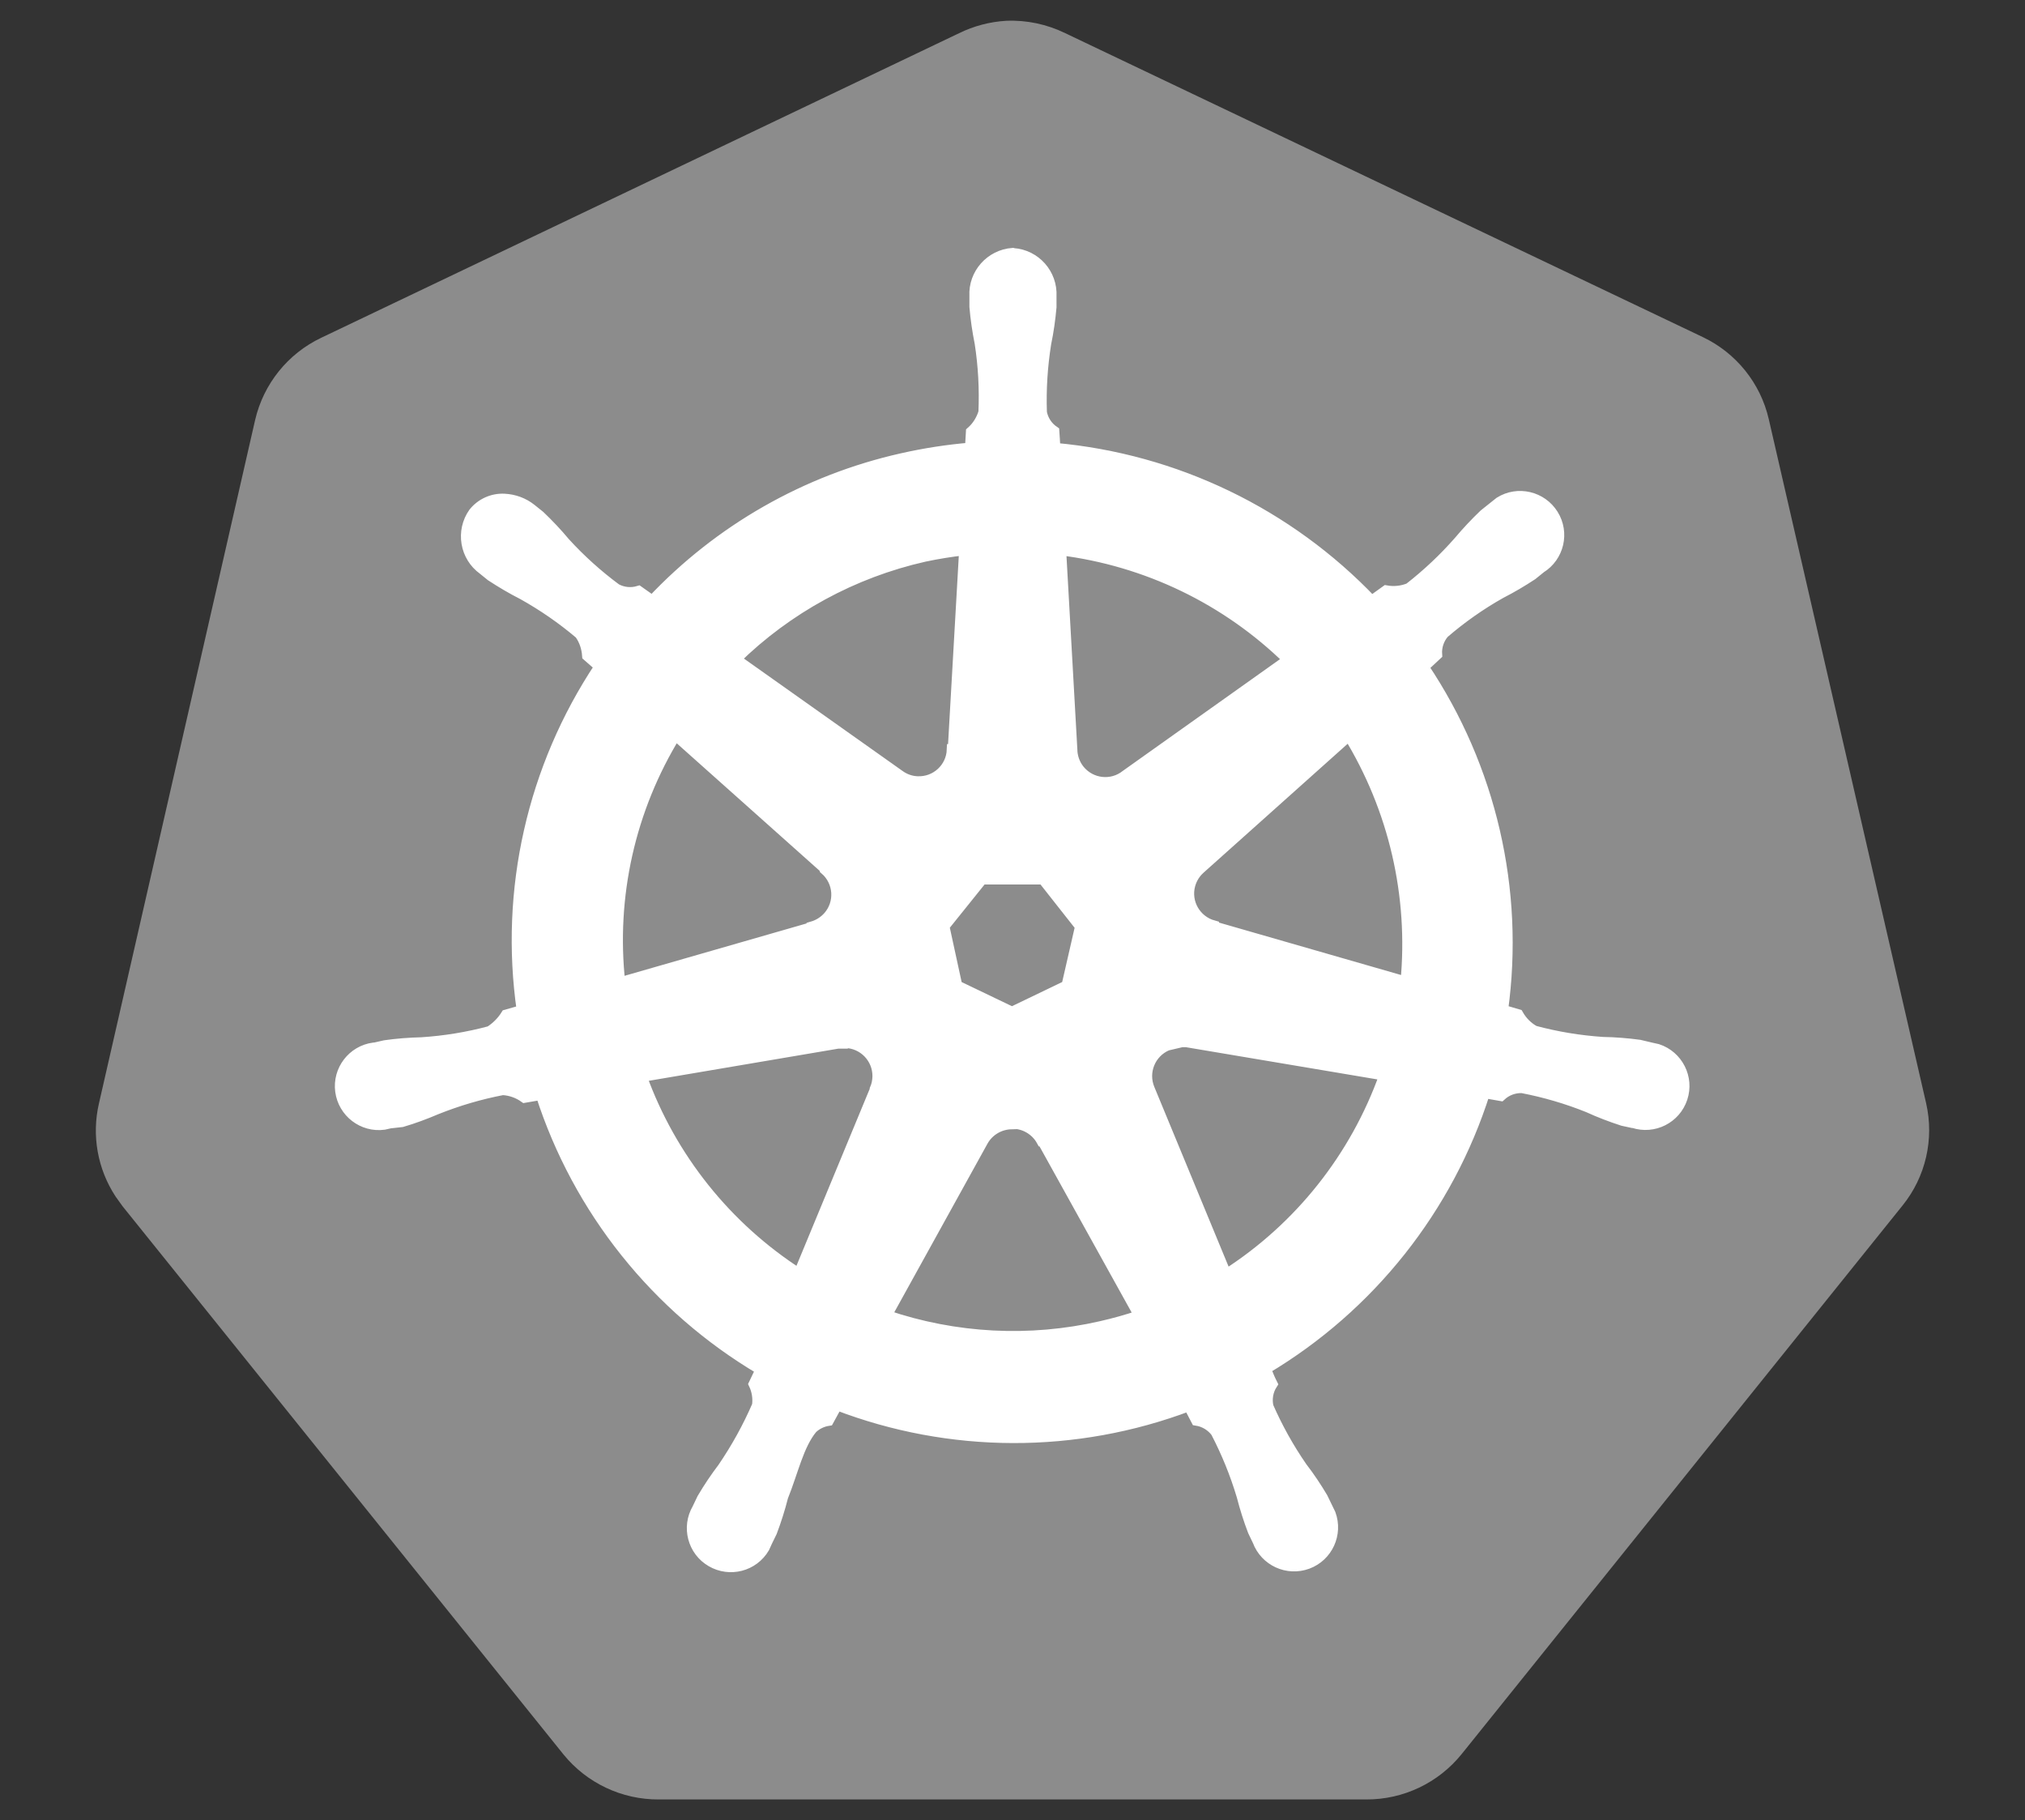 <?xml version="1.0" encoding="utf-8"?>
<!-- Generator: Adobe Illustrator 16.0.0, SVG Export Plug-In . SVG Version: 6.00 Build 0)  -->
<!DOCTYPE svg PUBLIC "-//W3C//DTD SVG 1.1//EN" "http://www.w3.org/Graphics/SVG/1.1/DTD/svg11.dtd">
<svg version="1.1" id="Layer_1" xmlns="http://www.w3.org/2000/svg" xmlns:xlink="http://www.w3.org/1999/xlink" x="0px" y="0px"
	 width="44.5px" height="40px" viewBox="0 0 44.5 40" enable-background="new 0 0 44.5 40" xml:space="preserve">
<rect x="0" y="0" width="44.5" height="40" fill="#333333" stroke="none"/>
<g>
	<path fill="#8C8C8C" d="M22.112,0.457C21.751,0.478,21.4,0.571,21.075,0.73L7.057,7.424C6.324,7.773,5.791,8.438,5.607,9.228
		L2.175,24.247c-0.164,0.703-0.032,1.444,0.365,2.048l0.152,0.212l9.694,12.053c0.512,0.627,1.281,0.99,2.093,0.985h15.546
		c0.814,0.003,1.584-0.363,2.096-0.998l9.689-12.056c0.508-0.629,0.698-1.458,0.517-2.247L38.869,9.21
		c-0.182-0.789-0.717-1.454-1.449-1.802L23.411,0.73C23.007,0.533,22.562,0.438,22.112,0.457z"/>
	<path fill="#FFFFFF" d="M22.254,5.573c-0.483,0.035-0.852,0.451-0.826,0.932v0.022v0.215c0.023,0.266,0.062,0.534,0.115,0.796
		c0.078,0.504,0.105,1.014,0.083,1.523c-0.05,0.167-0.144,0.319-0.275,0.434L21.33,9.852c-0.508,0.042-1.015,0.121-1.514,0.234
		c-2.098,0.472-4.006,1.562-5.481,3.128L14.032,13c-0.165,0.049-0.344,0.031-0.496-0.051c-0.408-0.302-0.787-0.643-1.13-1.019
		c-0.172-0.207-0.356-0.401-0.55-0.586l-0.187-0.15c-0.166-0.133-0.37-0.208-0.584-0.219c-0.256-0.014-0.505,0.097-0.667,0.298
		c-0.283,0.398-0.191,0.952,0.206,1.237l0.173,0.14c0.225,0.147,0.456,0.284,0.695,0.405c0.446,0.249,0.866,0.539,1.256,0.87
		c0.102,0.141,0.157,0.309,0.169,0.483l0.273,0.239c-1.481,2.224-2.091,4.917-1.709,7.563l-0.352,0.1
		c-0.091,0.146-0.216,0.271-0.361,0.363c-0.491,0.132-0.995,0.214-1.503,0.247c-0.269,0.006-0.538,0.027-0.805,0.065l-0.223,0.051
		H8.214c-0.46,0.061-0.784,0.484-0.723,0.944c0.062,0.46,0.485,0.784,0.944,0.723l0.152-0.034h0.018l0.226-0.025
		c0.259-0.076,0.51-0.17,0.756-0.275c0.472-0.189,0.961-0.333,1.46-0.428c0.175,0.01,0.341,0.069,0.482,0.169l0.366-0.063
		c0.817,2.539,2.538,4.691,4.835,6.048l-0.153,0.321c0.069,0.146,0.096,0.312,0.073,0.473c-0.208,0.481-0.463,0.941-0.759,1.375
		c-0.163,0.215-0.313,0.438-0.45,0.671l-0.108,0.225c-0.234,0.4-0.099,0.917,0.303,1.15c0.401,0.234,0.915,0.102,1.151-0.3
		l0.061-0.134l0.104-0.213c0.095-0.253,0.177-0.509,0.243-0.771c0.223-0.551,0.343-1.141,0.648-1.507
		c0.099-0.094,0.225-0.154,0.359-0.175l0.188-0.344c2.49,0.956,5.245,0.963,7.739,0.02l0.167,0.32
		c0.171,0.027,0.326,0.12,0.431,0.258c0.236,0.452,0.428,0.925,0.573,1.411c0.067,0.261,0.149,0.52,0.245,0.77l0.103,0.215
		c0.163,0.436,0.647,0.657,1.083,0.496c0.435-0.162,0.657-0.646,0.497-1.082l-0.064-0.132l-0.109-0.225
		c-0.137-0.231-0.287-0.455-0.452-0.669c-0.289-0.419-0.537-0.863-0.742-1.331c-0.039-0.171-0.008-0.354,0.087-0.502
		c-0.055-0.109-0.102-0.222-0.142-0.338c2.293-1.366,4.008-3.527,4.814-6.069l0.358,0.063c0.127-0.117,0.295-0.179,0.469-0.174
		c0.499,0.096,0.991,0.239,1.463,0.43c0.244,0.112,0.496,0.208,0.753,0.291l0.217,0.047h0.017c0.441,0.145,0.917-0.095,1.062-0.536
		c0.146-0.441-0.096-0.917-0.536-1.062l-0.152-0.034l-0.244-0.058c-0.267-0.036-0.537-0.058-0.806-0.062
		c-0.509-0.034-1.012-0.117-1.504-0.249c-0.152-0.083-0.277-0.21-0.363-0.361l-0.339-0.1c0.364-2.645-0.258-5.33-1.744-7.545
		l0.295-0.275c-0.012-0.172,0.045-0.344,0.158-0.475c0.386-0.333,0.804-0.627,1.248-0.877c0.239-0.122,0.471-0.259,0.694-0.406
		l0.185-0.15c0.396-0.246,0.518-0.766,0.271-1.162c-0.247-0.395-0.767-0.518-1.162-0.271l-0.153,0.122l-0.187,0.149
		c-0.193,0.185-0.377,0.38-0.55,0.586c-0.332,0.379-0.701,0.726-1.099,1.036c-0.162,0.066-0.338,0.084-0.51,0.054l-0.319,0.229
		c-1.838-1.928-4.313-3.123-6.968-3.361c0-0.114-0.016-0.314-0.02-0.374c-0.143-0.098-0.241-0.248-0.273-0.418
		c-0.018-0.509,0.015-1.018,0.095-1.52c0.055-0.263,0.092-0.53,0.116-0.797V6.51c0.025-0.484-0.342-0.899-0.824-0.933L22.254,5.573z
		 M21.203,12.078l-0.251,4.399h-0.021c-0.016,0.408-0.361,0.725-0.77,0.707c-0.146-0.005-0.284-0.055-0.402-0.141l-3.607-2.556
		c1.147-1.127,2.59-1.912,4.159-2.266C20.605,12.159,20.902,12.11,21.203,12.078z M23.303,12.078
		c1.894,0.236,3.659,1.087,5.021,2.422l-3.573,2.54c-0.319,0.256-0.784,0.203-1.04-0.116c-0.103-0.129-0.159-0.289-0.161-0.454
		L23.303,12.078z M14.842,16.141l3.298,2.943v0.02c0.308,0.27,0.339,0.737,0.07,1.044c-0.096,0.108-0.221,0.187-0.361,0.227v0.013
		l-4.233,1.218C13.405,19.698,13.838,17.775,14.842,16.141z M29.639,16.141c1.001,1.63,1.444,3.542,1.261,5.448l-4.237-1.22v-0.018
		c-0.394-0.108-0.628-0.514-0.52-0.908c0.039-0.141,0.118-0.266,0.227-0.362l3.275-2.93L29.639,16.141z M21.576,19.313h1.35
		l0.824,1.046l-0.3,1.309l-1.212,0.583l-1.215-0.583l-0.285-1.312L21.576,19.313z M25.899,22.888h0.171l4.367,0.735
		c-0.646,1.815-1.875,3.363-3.496,4.399l-1.688-4.084c-0.16-0.379,0.016-0.813,0.394-0.974l0.247-0.058L25.899,22.888z
		 M18.569,22.906c0.408,0.006,0.734,0.343,0.728,0.751c-0.002,0.097-0.021,0.192-0.06,0.281v0.016l-1.677,4.051
		c-1.604-1.03-2.825-2.559-3.472-4.351l4.326-0.734h0.146L18.569,22.906z M22.225,24.681c0.281-0.009,0.542,0.142,0.676,0.387h0.016
		l2.135,3.849c-0.279,0.095-0.564,0.174-0.854,0.24c-1.568,0.359-3.206,0.274-4.729-0.245l2.127-3.848
		c0.131-0.227,0.37-0.366,0.63-0.372V24.681z"/>
	<path fill="none" stroke="#FFFFFF" stroke-width="0.25" d="M22.254,5.573c-0.483,0.035-0.852,0.451-0.826,0.932v0.022v0.215
		c0.023,0.266,0.062,0.534,0.115,0.796c0.078,0.504,0.105,1.014,0.083,1.523c-0.05,0.167-0.144,0.319-0.275,0.434L21.33,9.852
		c-0.508,0.042-1.015,0.121-1.514,0.234c-2.098,0.472-4.006,1.562-5.481,3.128L14.032,13c-0.165,0.049-0.344,0.031-0.496-0.051
		c-0.408-0.302-0.787-0.643-1.13-1.019c-0.172-0.207-0.356-0.401-0.55-0.586l-0.187-0.15c-0.166-0.133-0.37-0.208-0.584-0.219
		c-0.256-0.014-0.505,0.097-0.667,0.298c-0.283,0.398-0.191,0.952,0.206,1.237l0.173,0.14c0.225,0.147,0.456,0.284,0.695,0.405
		c0.446,0.249,0.866,0.539,1.256,0.87c0.102,0.141,0.157,0.309,0.169,0.483l0.273,0.239c-1.481,2.224-2.091,4.917-1.709,7.563
		l-0.352,0.1c-0.091,0.146-0.216,0.271-0.361,0.363c-0.491,0.132-0.995,0.214-1.503,0.247c-0.269,0.006-0.538,0.027-0.805,0.065
		l-0.223,0.051H8.214c-0.46,0.061-0.784,0.484-0.723,0.944c0.062,0.46,0.485,0.784,0.944,0.723l0.152-0.034h0.018l0.226-0.025
		c0.259-0.076,0.51-0.17,0.756-0.275c0.472-0.189,0.961-0.333,1.46-0.428c0.175,0.01,0.341,0.069,0.482,0.169l0.366-0.063
		c0.817,2.539,2.538,4.691,4.835,6.048l-0.153,0.321c0.069,0.146,0.096,0.312,0.073,0.473c-0.208,0.481-0.463,0.941-0.759,1.375
		c-0.163,0.215-0.313,0.438-0.45,0.671l-0.108,0.225c-0.234,0.4-0.099,0.917,0.303,1.15c0.401,0.234,0.915,0.102,1.151-0.3
		l0.061-0.134l0.104-0.213c0.095-0.253,0.177-0.509,0.243-0.771c0.223-0.551,0.343-1.141,0.648-1.507
		c0.099-0.094,0.225-0.154,0.359-0.175l0.188-0.344c2.49,0.956,5.245,0.963,7.739,0.02l0.167,0.32
		c0.171,0.027,0.326,0.12,0.431,0.258c0.236,0.452,0.428,0.925,0.573,1.411c0.067,0.261,0.149,0.52,0.245,0.77l0.103,0.215
		c0.163,0.436,0.647,0.657,1.083,0.496c0.435-0.162,0.657-0.646,0.497-1.082l-0.064-0.132l-0.109-0.225
		c-0.137-0.231-0.287-0.455-0.452-0.669c-0.289-0.419-0.537-0.863-0.742-1.331c-0.039-0.171-0.008-0.354,0.087-0.502
		c-0.055-0.109-0.102-0.222-0.142-0.338c2.293-1.366,4.008-3.527,4.814-6.069l0.358,0.063c0.127-0.117,0.295-0.179,0.469-0.174
		c0.499,0.096,0.991,0.239,1.463,0.43c0.244,0.112,0.496,0.208,0.753,0.291l0.217,0.047h0.017c0.441,0.145,0.917-0.095,1.062-0.536
		c0.146-0.441-0.096-0.917-0.536-1.062l-0.152-0.034l-0.244-0.058c-0.267-0.036-0.537-0.058-0.806-0.062
		c-0.509-0.034-1.012-0.117-1.504-0.249c-0.152-0.083-0.277-0.21-0.363-0.361l-0.339-0.1c0.364-2.645-0.258-5.33-1.744-7.545
		l0.295-0.275c-0.012-0.172,0.045-0.344,0.158-0.475c0.386-0.333,0.804-0.627,1.248-0.877c0.239-0.122,0.471-0.259,0.694-0.406
		l0.185-0.15c0.396-0.246,0.518-0.766,0.271-1.162c-0.247-0.395-0.767-0.518-1.162-0.271l-0.153,0.122l-0.187,0.149
		c-0.193,0.185-0.377,0.38-0.55,0.586c-0.332,0.379-0.701,0.726-1.099,1.036c-0.162,0.066-0.338,0.084-0.51,0.054l-0.319,0.229
		c-1.838-1.928-4.313-3.123-6.968-3.361c0-0.114-0.016-0.314-0.02-0.374c-0.143-0.098-0.241-0.248-0.273-0.418
		c-0.018-0.509,0.015-1.018,0.095-1.52c0.055-0.263,0.092-0.53,0.116-0.797V6.51c0.025-0.484-0.342-0.899-0.824-0.933L22.254,5.573z
		 M21.203,12.078l-0.251,4.399h-0.021c-0.016,0.408-0.361,0.725-0.77,0.707c-0.146-0.005-0.284-0.055-0.402-0.141l-3.607-2.556
		c1.147-1.127,2.59-1.912,4.159-2.266C20.605,12.159,20.902,12.11,21.203,12.078z M23.303,12.078
		c1.894,0.236,3.659,1.087,5.021,2.422l-3.573,2.54c-0.319,0.256-0.784,0.203-1.04-0.116c-0.103-0.129-0.159-0.289-0.161-0.454
		L23.303,12.078z M14.842,16.141l3.298,2.943v0.02c0.308,0.27,0.339,0.737,0.07,1.044c-0.096,0.108-0.221,0.187-0.361,0.227v0.013
		l-4.233,1.218C13.405,19.698,13.838,17.775,14.842,16.141z M29.639,16.141c1.001,1.63,1.444,3.542,1.261,5.448l-4.237-1.22v-0.018
		c-0.394-0.108-0.628-0.514-0.52-0.908c0.039-0.141,0.118-0.266,0.227-0.362l3.275-2.93L29.639,16.141z M21.576,19.313h1.35
		l0.824,1.046l-0.3,1.309l-1.212,0.583l-1.215-0.583l-0.285-1.312L21.576,19.313z M25.899,22.888h0.171l4.367,0.735
		c-0.646,1.815-1.875,3.363-3.496,4.399l-1.688-4.084c-0.16-0.379,0.016-0.813,0.394-0.974l0.247-0.058L25.899,22.888z
		 M18.569,22.906c0.408,0.006,0.734,0.343,0.728,0.751c-0.002,0.097-0.021,0.192-0.06,0.281v0.016l-1.677,4.051
		c-1.604-1.03-2.825-2.559-3.472-4.351l4.326-0.734h0.146L18.569,22.906z M22.225,24.681c0.281-0.009,0.542,0.142,0.676,0.387h0.016
		l2.135,3.849c-0.279,0.095-0.564,0.174-0.854,0.24c-1.568,0.359-3.206,0.274-4.729-0.245l2.127-3.848
		c0.131-0.227,0.37-0.366,0.63-0.372V24.681z"/>
</g>
</svg>
